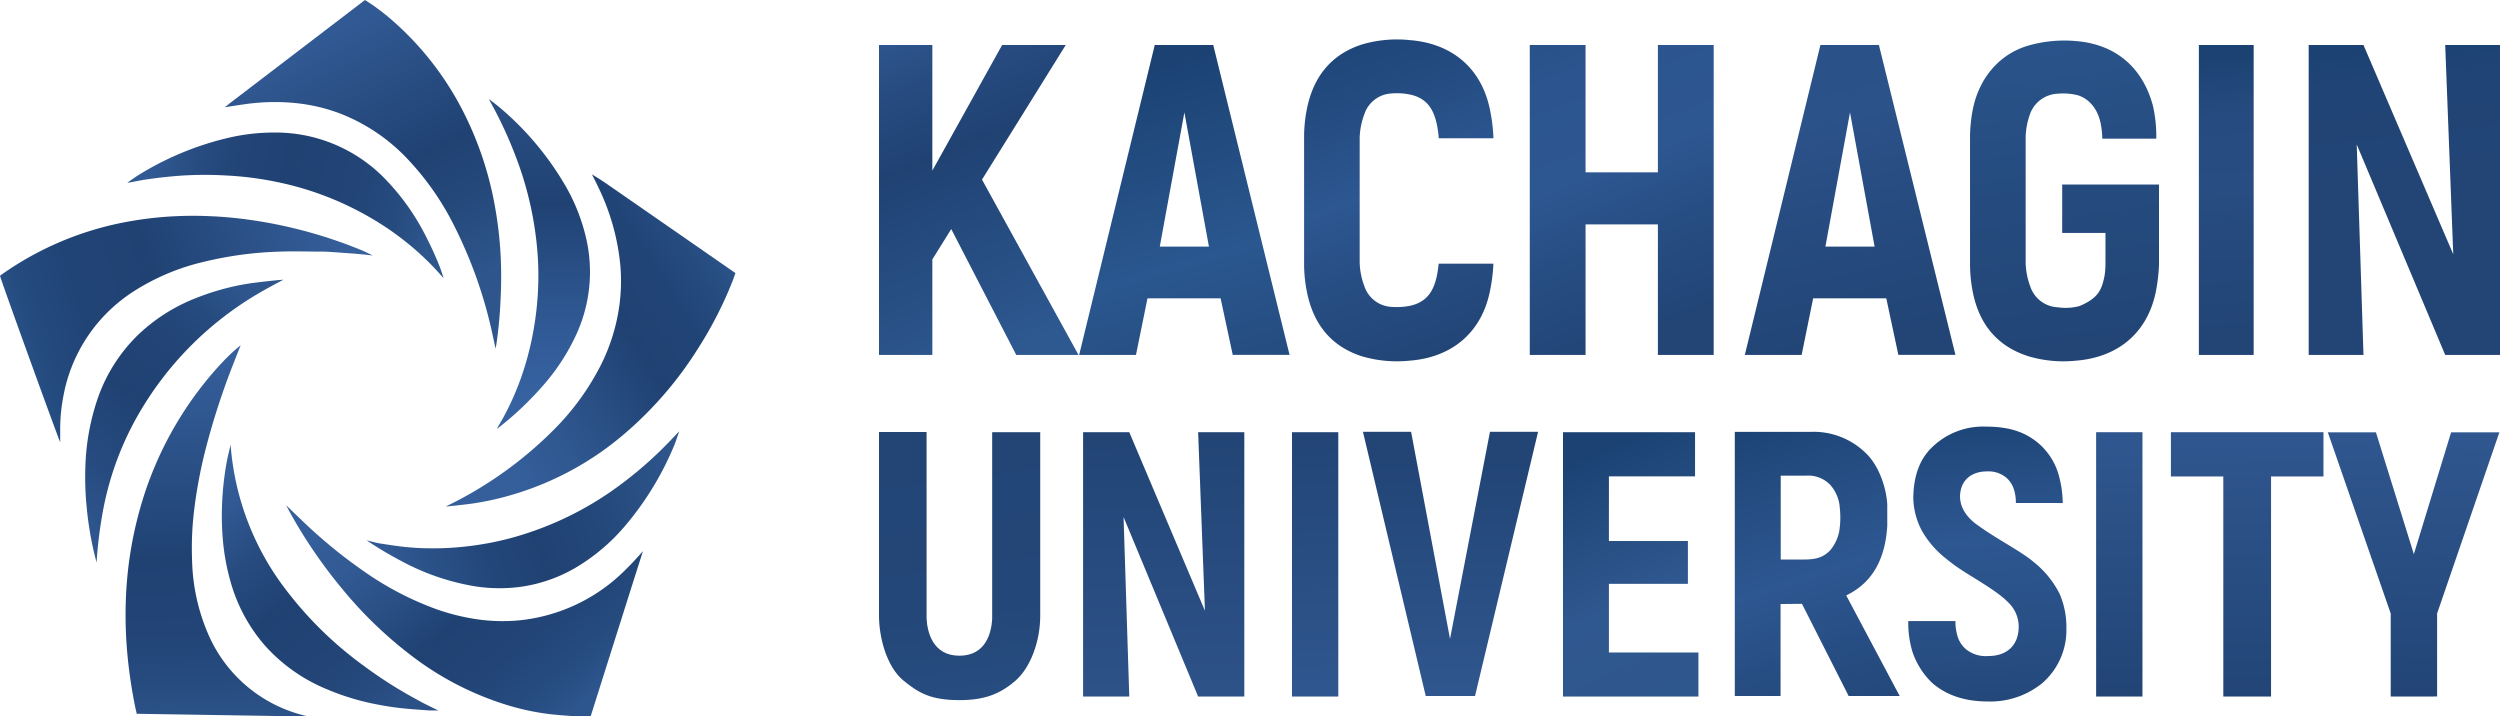 <?xml version="1.0" encoding="UTF-8"?> <svg xmlns="http://www.w3.org/2000/svg" xmlns:xlink="http://www.w3.org/1999/xlink" id="Layer_1" data-name="Layer 1" viewBox="0 0 481.77 138.05"><defs><style>.cls-1{fill:url(#linear-gradient);}.cls-2{fill:url(#linear-gradient-2);}.cls-3{fill:url(#linear-gradient-3);}.cls-4{fill:url(#linear-gradient-4);}.cls-5{fill:url(#linear-gradient-5);}.cls-6{fill:url(#linear-gradient-6);}.cls-7{fill:url(#linear-gradient-7);}.cls-8{fill:url(#linear-gradient-8);}.cls-9{fill:url(#linear-gradient-9);}.cls-10{fill:url(#linear-gradient-10);}.cls-11{fill:url(#linear-gradient-11);}.cls-12{fill:url(#linear-gradient-12);}.cls-13{fill:url(#linear-gradient-13);}.cls-14{fill:url(#linear-gradient-14);}.cls-15{fill:url(#linear-gradient-15);}.cls-16{fill:url(#linear-gradient-16);}.cls-17{fill:url(#linear-gradient-17);}.cls-18{fill:url(#linear-gradient-18);}.cls-19{fill:url(#linear-gradient-19);}.cls-20{fill:url(#linear-gradient-20);}.cls-21{fill:url(#linear-gradient-21);}.cls-22{fill:url(#linear-gradient-22);}.cls-23{fill:url(#linear-gradient-23);}.cls-24{fill:url(#linear-gradient-24);}.cls-25{fill:url(#linear-gradient-25);}.cls-26{fill:url(#linear-gradient-26);}.cls-27{fill:url(#linear-gradient-27);}.cls-28{fill:url(#linear-gradient-28);}</style><linearGradient id="linear-gradient" x1="474.17" y1="220.21" x2="503.61" y2="294.55" gradientUnits="userSpaceOnUse"><stop offset="0.03" stop-color="#1b4273"></stop><stop offset="0.06" stop-color="#1e4678"></stop><stop offset="0.17" stop-color="#275086"></stop><stop offset="0.31" stop-color="#2c558f"></stop><stop offset="0.55" stop-color="#2d5791"></stop><stop offset="0.76" stop-color="#264c81"></stop><stop offset="0.95" stop-color="#224576"></stop></linearGradient><linearGradient id="linear-gradient-2" x1="606.72" y1="227.7" x2="611.09" y2="293.29" gradientUnits="userSpaceOnUse"><stop offset="0.19" stop-color="#1b4273"></stop><stop offset="0.23" stop-color="#1f4577"></stop><stop offset="0.36" stop-color="#264b80"></stop><stop offset="0.58" stop-color="#284d82"></stop><stop offset="0.69" stop-color="#264a7e"></stop><stop offset="1" stop-color="#224576"></stop></linearGradient><linearGradient id="linear-gradient-3" x1="383.91" y1="208.36" x2="417.09" y2="321.51" gradientUnits="userSpaceOnUse"><stop offset="0.32" stop-color="#1b4273"></stop><stop offset="0.33" stop-color="#1c4374"></stop><stop offset="0.64" stop-color="#2a578f"></stop><stop offset="0.81" stop-color="#254d81"></stop><stop offset="0.99" stop-color="#224576"></stop></linearGradient><linearGradient id="linear-gradient-4" x1="517.78" y1="217.23" x2="537.31" y2="299.15" gradientUnits="userSpaceOnUse"><stop offset="0.03" stop-color="#1b4273"></stop><stop offset="0.12" stop-color="#244b7f"></stop><stop offset="0.23" stop-color="#2a5088"></stop><stop offset="0.44" stop-color="#2c528a"></stop><stop offset="0.64" stop-color="#274c81"></stop><stop offset="0.95" stop-color="#224576"></stop></linearGradient><linearGradient id="linear-gradient-5" x1="170.12" y1="-3.17" x2="198.86" y2="66.25" gradientUnits="userSpaceOnUse"><stop offset="0" stop-color="#355f9b"></stop><stop offset="0.28" stop-color="#274b80"></stop><stop offset="0.46" stop-color="#204273"></stop><stop offset="0.99" stop-color="#2d5890"></stop></linearGradient><linearGradient id="linear-gradient-6" x1="434.96" y1="225.8" x2="460.32" y2="296.93" gradientUnits="userSpaceOnUse"><stop offset="0.03" stop-color="#1b4273"></stop><stop offset="0.28" stop-color="#224a7f"></stop><stop offset="0.55" stop-color="#2d5791"></stop><stop offset="0.78" stop-color="#264c81"></stop><stop offset="0.99" stop-color="#224576"></stop></linearGradient><linearGradient id="linear-gradient-7" x1="571.29" y1="219.54" x2="581.78" y2="295.33" gradientUnits="userSpaceOnUse"><stop offset="0.03" stop-color="#1b4273"></stop><stop offset="0.07" stop-color="#234c80"></stop><stop offset="0.13" stop-color="#285289"></stop><stop offset="0.22" stop-color="#29548b"></stop><stop offset="0.61" stop-color="#254b7e"></stop><stop offset="1" stop-color="#224576"></stop></linearGradient><linearGradient id="linear-gradient-8" x1="458.52" y1="-5.17" x2="466.39" y2="66.25" gradientUnits="userSpaceOnUse"><stop offset="0.19" stop-color="#1b4273"></stop><stop offset="0.3" stop-color="#204475"></stop><stop offset="0.58" stop-color="#224576"></stop><stop offset="1" stop-color="#224576"></stop></linearGradient><linearGradient id="linear-gradient-9" x1="239.67" y1="236.38" x2="266.8" y2="289.56" gradientUnits="userSpaceOnUse"><stop offset="0.02" stop-color="#315993"></stop><stop offset="0.5" stop-color="#204273"></stop><stop offset="0.7" stop-color="#25497b"></stop><stop offset="0.94" stop-color="#2e568d"></stop></linearGradient><linearGradient id="linear-gradient-10" x1="260.04" y1="311.73" x2="321.95" y2="272.3" gradientUnits="userSpaceOnUse"><stop offset="0.16" stop-color="#355f9b"></stop><stop offset="0.34" stop-color="#2e568e"></stop><stop offset="0.61" stop-color="#204273"></stop><stop offset="0.76" stop-color="#214476"></stop><stop offset="0.87" stop-color="#264c80"></stop><stop offset="0.97" stop-color="#2d5890"></stop></linearGradient><linearGradient id="linear-gradient-11" x1="219.83" y1="294.08" x2="222.68" y2="372.98" gradientUnits="userSpaceOnUse"><stop offset="0.05" stop-color="#355f9b"></stop><stop offset="0.53" stop-color="#204273"></stop><stop offset="0.71" stop-color="#224476"></stop><stop offset="0.85" stop-color="#274c80"></stop><stop offset="0.96" stop-color="#2e568d"></stop></linearGradient><linearGradient id="linear-gradient-12" x1="253.6" y1="313.14" x2="302.45" y2="370.73" gradientUnits="userSpaceOnUse"><stop offset="0.07" stop-color="#355f9b"></stop><stop offset="0.2" stop-color="#325a94"></stop><stop offset="0.37" stop-color="#284d82"></stop><stop offset="0.48" stop-color="#204273"></stop><stop offset="0.63" stop-color="#224476"></stop><stop offset="0.76" stop-color="#264c80"></stop><stop offset="0.85" stop-color="#2d568e"></stop></linearGradient><linearGradient id="linear-gradient-13" x1="181.64" y1="297.65" x2="250.45" y2="277.13" gradientUnits="userSpaceOnUse"><stop offset="0.01" stop-color="#29548a"></stop><stop offset="0.1" stop-color="#244a7e"></stop><stop offset="0.23" stop-color="#214476"></stop><stop offset="0.44" stop-color="#204273"></stop><stop offset="1" stop-color="#37619e"></stop></linearGradient><linearGradient id="linear-gradient-14" x1="215.4" y1="318.9" x2="257.72" y2="368.96" gradientUnits="userSpaceOnUse"><stop offset="0.1" stop-color="#355f9b"></stop><stop offset="0.34" stop-color="#274b80"></stop><stop offset="0.5" stop-color="#204273"></stop><stop offset="0.72" stop-color="#224476"></stop><stop offset="0.86" stop-color="#274b7f"></stop><stop offset="0.94" stop-color="#2c5187"></stop></linearGradient><linearGradient id="linear-gradient-15" x1="205.76" y1="257.56" x2="265.04" y2="271.73" gradientUnits="userSpaceOnUse"><stop offset="0.08" stop-color="#315993"></stop><stop offset="0.09" stop-color="#305891"></stop><stop offset="0.21" stop-color="#274c80"></stop><stop offset="0.34" stop-color="#224476"></stop><stop offset="0.5" stop-color="#204273"></stop><stop offset="0.71" stop-color="#224476"></stop><stop offset="0.86" stop-color="#264b7f"></stop><stop offset="0.98" stop-color="#2e568d"></stop></linearGradient><linearGradient id="linear-gradient-16" x1="252.89" y1="341.67" x2="313.89" y2="321.33" gradientUnits="userSpaceOnUse"><stop offset="0.06" stop-color="#315993"></stop><stop offset="0.16" stop-color="#2b5289"></stop><stop offset="0.35" stop-color="#234679"></stop><stop offset="0.5" stop-color="#204273"></stop><stop offset="0.7" stop-color="#24487a"></stop><stop offset="0.97" stop-color="#2e568d"></stop></linearGradient><linearGradient id="linear-gradient-17" x1="284.29" y1="310.48" x2="284.29" y2="247.45" gradientUnits="userSpaceOnUse"><stop offset="0.08" stop-color="#3662a1"></stop><stop offset="0.27" stop-color="#315b97"></stop><stop offset="0.58" stop-color="#24487c"></stop><stop offset="0.67" stop-color="#204273"></stop><stop offset="0.87" stop-color="#264a7d"></stop><stop offset="1" stop-color="#2c5187"></stop></linearGradient><linearGradient id="linear-gradient-18" x1="190.33" y1="330.82" x2="227.36" y2="284.91" gradientUnits="userSpaceOnUse"><stop offset="0" stop-color="#315993"></stop><stop offset="0.26" stop-color="#274b80"></stop><stop offset="0.5" stop-color="#204273"></stop><stop offset="0.72" stop-color="#224476"></stop><stop offset="0.87" stop-color="#264b7f"></stop><stop offset="0.99" stop-color="#2e568d"></stop></linearGradient><linearGradient id="linear-gradient-19" x1="432.85" y1="306.18" x2="434.65" y2="366.32" gradientUnits="userSpaceOnUse"><stop offset="0.1" stop-color="#224576"></stop><stop offset="0.92" stop-color="#2f568e"></stop></linearGradient><linearGradient id="linear-gradient-20" x1="588.94" y1="367.78" x2="588.58" y2="310.52" xlink:href="#linear-gradient-19"></linearGradient><linearGradient id="linear-gradient-21" x1="459.85" y1="310.52" x2="459.85" y2="364.54" gradientUnits="userSpaceOnUse"><stop offset="0.14" stop-color="#224576"></stop><stop offset="0.95" stop-color="#2f568e"></stop></linearGradient><linearGradient id="linear-gradient-22" x1="481.03" y1="306.89" x2="508.26" y2="370.17" gradientUnits="userSpaceOnUse"><stop offset="0.16" stop-color="#1b4273"></stop><stop offset="0.19" stop-color="#1c4475"></stop><stop offset="0.58" stop-color="#305890"></stop><stop offset="0.91" stop-color="#2e578d"></stop></linearGradient><linearGradient id="linear-gradient-23" x1="517.7" y1="308.72" x2="539.13" y2="373" gradientUnits="userSpaceOnUse"><stop offset="0" stop-color="#1b4273"></stop><stop offset="0.21" stop-color="#244c81"></stop><stop offset="0.49" stop-color="#2d5791"></stop><stop offset="0.75" stop-color="#264c81"></stop><stop offset="1" stop-color="#224576"></stop></linearGradient><linearGradient id="linear-gradient-24" x1="561.04" y1="307.63" x2="565" y2="368.13" gradientUnits="userSpaceOnUse"><stop offset="0" stop-color="#1b4273"></stop><stop offset="0.17" stop-color="#244c81"></stop><stop offset="0.42" stop-color="#2d5791"></stop><stop offset="0.73" stop-color="#284f85"></stop><stop offset="1" stop-color="#224576"></stop></linearGradient><linearGradient id="linear-gradient-25" x1="613.71" y1="369.59" x2="613.35" y2="308.73" xlink:href="#linear-gradient-19"></linearGradient><linearGradient id="linear-gradient-26" x1="643.42" y1="368.76" x2="645.58" y2="308.97" xlink:href="#linear-gradient-19"></linearGradient><linearGradient id="linear-gradient-27" x1="369.88" y1="363.88" x2="362.72" y2="312.14" gradientUnits="userSpaceOnUse"><stop offset="0.03" stop-color="#274c7f"></stop><stop offset="0.34" stop-color="#234778"></stop><stop offset="0.98" stop-color="#224576"></stop></linearGradient><linearGradient id="linear-gradient-28" x1="223.56" y1="77.76" x2="225.08" y2="145.26" gradientUnits="userSpaceOnUse"><stop offset="0.1" stop-color="#224576"></stop><stop offset="0.89" stop-color="#2e538a"></stop></linearGradient></defs><title>логотип пятиугольник2</title><path class="cls-1" d="M485.9,297.28H475.15V237.55H485.9v24.54h13.94V237.55h10.75v59.73H499.84V272.12H485.9Z" transform="translate(-180.35 -228.88)"></path><path class="cls-2" d="M604.09,297.28V237.55h10.56v59.73Z" transform="translate(-180.35 -228.88)"></path><path class="cls-3" d="M414.15,237.55H402.88l-14.57,59.73h10.95l2.22-10.91h14.09l2.34,10.9h10.95Zm-.83,38.85h-9.47l4.74-25.86Z" transform="translate(-180.35 -228.88)"></path><path class="cls-4" d="M542.43,237.55H531.16l-14.57,59.73h10.95l2.22-10.91h14.09l2.33,10.9h11Zm-.83,38.85h-9.48l4.74-25.86Z" transform="translate(-180.35 -228.88)"></path><polygon class="cls-5" points="195.84 68.4 207.84 68.4 189.24 34.61 205.38 8.67 193.12 8.67 179.67 32.88 179.67 8.67 169.39 8.67 169.39 68.4 179.67 68.4 179.67 49.99 183.31 44.14 195.84 68.4"></polygon><path class="cls-6" d="M457.25,282c-.6,2.91-1.89,5-4.95,5.76a13.29,13.29,0,0,1-3.78.26,5.83,5.83,0,0,1-5.25-4,14,14,0,0,1-.9-4.51c0-4,0-20.09,0-24.1a14.09,14.09,0,0,1,.9-4.52,5.82,5.82,0,0,1,5.25-4,12.6,12.6,0,0,1,3.78.26c3.06.73,4.35,2.84,4.95,5.75a20.45,20.45,0,0,1,.36,2.62h10.54a32.79,32.79,0,0,0-.78-6c-1.77-7.76-7.45-12.3-15.35-12.91a23.88,23.88,0,0,0-9.22.84c-6,1.94-9.38,6.32-10.6,12.42a27.53,27.53,0,0,0-.54,5.36c0,4.09,0,20.45,0,24.54a27.43,27.43,0,0,0,.54,5.35c1.22,6.11,4.56,10.48,10.6,12.42a23.88,23.88,0,0,0,9.22.84c7.9-.61,13.58-5.14,15.35-12.91a33,33,0,0,0,.77-5.78H457.59A19.8,19.8,0,0,1,457.25,282Z" transform="translate(-180.35 -228.88)"></path><path class="cls-7" d="M577.75,264.44v9.33h8.34v5.91h0a15.15,15.15,0,0,1-.19,2.43c-.56,2.7-1.24,4.25-4.85,5.76a10.37,10.37,0,0,1-4.2.22,5.84,5.84,0,0,1-5.25-4,14.07,14.07,0,0,1-.89-4.52c0-4,0-20.09,0-24.1a14,14,0,0,1,.81-4.53,5.94,5.94,0,0,1,5.33-4,11.68,11.68,0,0,1,3.78.26c2.15.6,3.91,2.49,4.52,5.4a15.85,15.85,0,0,1,.33,3h10.4a26,26,0,0,0-.66-6.4c-1.93-7.14-7-11.8-14.87-12.41a25.12,25.12,0,0,0-9.21.9c-5.43,1.61-9.38,6.15-10.61,12.25a28.41,28.41,0,0,0-.54,5.36c0,4.09,0,20.45,0,24.54a28.33,28.33,0,0,0,.54,5.36c1.23,6.1,4.63,10.38,10.67,12.32a23.56,23.56,0,0,0,9.15.87c7.9-.61,13.58-5.08,15.35-12.84a33.34,33.34,0,0,0,.71-5.78V264.44Z" transform="translate(-180.35 -228.88)"></path><polygon class="cls-8" points="471.21 8.67 472.76 48.99 471.21 45.39 455.46 8.67 444.9 8.67 444.9 68.4 455.46 68.4 454.16 27.84 471.21 68.4 481.77 68.4 481.77 8.67 471.21 8.67"></polygon><path class="cls-9" d="M230.05,248.68a39.78,39.78,0,0,1,7.32.07,33.58,33.58,0,0,1,8.79,2.11,35.61,35.61,0,0,1,13,8.95,53.37,53.37,0,0,1,8.57,12.29,87.2,87.2,0,0,1,7.57,21.41c.19.84.36,1.69.54,2.54a11.73,11.73,0,0,0,.24-1.34q.56-4,.73-8.06a82,82,0,0,0,0-8.87,76.66,76.66,0,0,0-1.07-9.06,65.54,65.54,0,0,0-5.85-17.79,58.56,58.56,0,0,0-14.22-18.36,42.33,42.33,0,0,0-3.92-3l-1.07-.69-1.9,1.46-24.11,18.41-1,.8s3-.48,4.31-.65C228.64,248.81,229.35,248.74,230.05,248.68Z" transform="translate(-180.35 -228.88)"></path><path class="cls-10" d="M294.43,262.48c.06.12.45.93.6,1.21s.37.74.54,1.11a43.83,43.83,0,0,1,4.33,15.29,35.13,35.13,0,0,1-.28,8.26,36.83,36.83,0,0,1-3.54,11,49.23,49.23,0,0,1-9.24,12.58A75.65,75.65,0,0,1,267.24,326l-1,.5,1.72-.17c1.13-.13,2.27-.25,3.4-.41a54.71,54.71,0,0,0,8-1.79,58.49,58.49,0,0,0,21.36-11.68A71.59,71.59,0,0,0,314.89,296a75.16,75.16,0,0,0,6.76-13.29l.42-1.21-24.82-17.21C296.34,263.65,294.43,262.48,294.43,262.48Z" transform="translate(-180.35 -228.88)"></path><path class="cls-11" d="M220.44,351a37.78,37.78,0,0,1-3.07-14,61.14,61.14,0,0,1,.43-10.12,92.23,92.23,0,0,1,2.26-11.77,140.41,140.41,0,0,1,5.21-16c.41-1.06,1.46-3.7,1.46-3.7s-1.5,1.23-2,1.75c-.89.85-1.68,1.68-2.5,2.59a68.24,68.24,0,0,0-14.8,26.83,74.18,74.18,0,0,0-2.83,17.94,82.62,82.62,0,0,0,.43,11.77q.48,4.41,1.36,8.76c.1.46.21.92.31,1.38l33.1.53c-.46-.11-.81-.19-1.16-.29A27.23,27.23,0,0,1,220.44,351Z" transform="translate(-180.35 -228.88)"></path><path class="cls-12" d="M298.6,340.78a33.72,33.72,0,0,1-18.12,7.64,34.65,34.65,0,0,1-8-.17,41.36,41.36,0,0,1-8.27-2.06,59.57,59.57,0,0,1-13.6-7.12,96,96,0,0,1-11.91-9.74l-3.21-3.08c.27.51.53,1,.82,1.53a94.86,94.86,0,0,0,9.88,14.45,79.46,79.46,0,0,0,13.83,13.29,58.46,58.46,0,0,0,17.34,9,47.28,47.28,0,0,0,9.11,2c1.56.17,3.14.29,4.71.38,1,0,1.94,0,3,0q4-12.66,8-25.3l2.07-6.5s-1.89,2.13-2.79,3A38.07,38.07,0,0,1,298.6,340.78Z" transform="translate(-180.35 -228.88)"></path><path class="cls-13" d="M192.58,305.14a30.47,30.47,0,0,1,13.7-20.22,43.14,43.14,0,0,1,13.2-5.55,70.46,70.46,0,0,1,14.8-2c2.74-.1,5.49,0,8.24,0,.84,0,1.69.07,2.54.13l3.75.27,1.76.16,1.59.18s-1.27-.65-1.86-.9c-.91-.38-1.83-.74-2.75-1.09a89.52,89.52,0,0,0-19.24-4.9,76.65,76.65,0,0,0-7.71-.69,72.57,72.57,0,0,0-8.6.15,69.67,69.67,0,0,0-8.87,1.28,61,61,0,0,0-22.33,9.73c-.16.11-.31.23-.45.34.25,1.06,11.38,31.78,11.6,32.05,0-.15,0-2,0-2.77A33.66,33.66,0,0,1,192.58,305.14Z" transform="translate(-180.35 -228.88)"></path><path class="cls-14" d="M259.84,363.23a83.23,83.23,0,0,1-9.41-6.06,71.65,71.65,0,0,1-14.57-14.11,52.21,52.21,0,0,1-11.07-28.51c0,.14-.55,2.27-.72,3.2a58.12,58.12,0,0,0-.91,7.89,54.12,54.12,0,0,0,.17,7.64,43,43,0,0,0,1.41,7.56,31.76,31.76,0,0,0,6.66,12.44,32.65,32.65,0,0,0,11.77,8.35,47.07,47.07,0,0,0,9.84,3,54.33,54.33,0,0,0,6.36.88c1.25.1,2.5.2,3.76.28,1,0,1.68,0,1.68,0s-1.86-.9-2.59-1.27S260.63,363.66,259.84,363.23Z" transform="translate(-180.35 -228.88)"></path><path class="cls-15" d="M215.5,262.71a71.33,71.33,0,0,1,8.65,0,62.75,62.75,0,0,1,9.47,1.22,59.51,59.51,0,0,1,18.29,7,54.91,54.91,0,0,1,12.18,9.63c.53.56,1.75,1.93,1.75,1.93s-.51-1.6-.74-2.18a65.36,65.36,0,0,0-2.73-6,44.84,44.84,0,0,0-7.47-10.6,29.39,29.39,0,0,0-21.78-9.29,38.7,38.7,0,0,0-9.15,1.11,57.89,57.89,0,0,0-17,7.13c-.58.35-2.1,1.45-2.1,1.45.21,0,2.31-.43,3.15-.57C210.51,263.16,213,262.88,215.5,262.71Z" transform="translate(-180.35 -228.88)"></path><path class="cls-16" d="M298,323.66a62.73,62.73,0,0,1-19.54,9,58.82,58.82,0,0,1-9.5,1.65,53.71,53.71,0,0,1-5.95.23c-1.53,0-3.08-.1-4.61-.26s-3-.39-4.54-.63c-.13,0-.82-.13-1-.18L251,333a69.85,69.85,0,0,0,6.7,4,45.5,45.5,0,0,0,14.19,4.87,30.79,30.79,0,0,0,8.52.13,28.85,28.85,0,0,0,10.92-3.75,37.53,37.53,0,0,0,9.69-8.28,58.57,58.57,0,0,0,9.35-15.49c.13-.31.87-2.48.87-2.48l-1.6,1.67A75.12,75.12,0,0,1,298,323.66Z" transform="translate(-180.35 -228.88)"></path><path class="cls-17" d="M279.72,259A65.8,65.8,0,0,1,284,278.57a59.21,59.21,0,0,1-.47,11.6,58.52,58.52,0,0,1-2,9.16,53,53,0,0,1-4.27,10.16c-.34.6-1.1,1.89-1.16,2.05.17-.11.81-.61,1.05-.81a62.08,62.08,0,0,0,7.84-7.54,40.36,40.36,0,0,0,6.37-9.75,28.86,28.86,0,0,0,2-18.4A36.65,36.65,0,0,0,288.91,264a57.6,57.6,0,0,0-12.35-14.48c-.54-.46-2-1.56-2-1.55.09.17.17.34.26.5A78.67,78.67,0,0,1,279.72,259Z" transform="translate(-180.35 -228.88)"></path><path class="cls-18" d="M230.79,285.06c1.55-.9,4.16-2.27,4.16-2.27-.62,0-5.21.5-6.9.77a47.45,47.45,0,0,0-9.7,2.67,34.14,34.14,0,0,0-11.15,6.95,31.33,31.33,0,0,0-8,12.43,44.41,44.41,0,0,0-2.4,13.27,56.66,56.66,0,0,0,.22,7.37,64.15,64.15,0,0,0,1.29,8.39c.2.89.43,1.78.65,2.66a83.59,83.59,0,0,1,1.15-9.52A58.93,58.93,0,0,1,206,310.59,64,64,0,0,1,230.79,285.06Z" transform="translate(-180.35 -228.88)"></path><path class="cls-19" d="M429.33,363.11V312.17h8.92v50.94Z" transform="translate(-180.35 -228.88)"></path><path class="cls-20" d="M584.29,363.11V312.17h8.93v50.94Z" transform="translate(-180.35 -228.88)"></path><path class="cls-21" d="M467.48,312.09h9.27L464.6,363h-9.5L443,312.09h9.28L459.78,352Z" transform="translate(-180.35 -228.88)"></path><path class="cls-22" d="M507.65,354.62v8.49h-26.1V312.17H507v8.51H490.4v12.46h15.22v8.25H490.4v13.23Z" transform="translate(-180.35 -228.88)"></path><path class="cls-23" d="M523.48,345.28V363h-8.82V312.1h14.69a14.37,14.37,0,0,1,10.55,4.09c2.74,2.61,4,7.1,4.14,9.89l0,4.18c-.41,6.58-3,11-7.91,13.36L546.43,363H536.6l-9-17.76Zm4.95-24.74-4.92,0V336.7h4.56c2.69,0,3.86-.64,5-1.8a8.23,8.23,0,0,0,1.72-3.67,16.73,16.73,0,0,0,.1-4.5,7.36,7.36,0,0,0-1.89-4.47A5.89,5.89,0,0,0,528.43,320.54Z" transform="translate(-180.35 -228.88)"></path><path class="cls-24" d="M568.82,325.81a7.76,7.76,0,0,0-.23-2.09,5.09,5.09,0,0,0-1.53-2.72,5.37,5.37,0,0,0-3.74-1.28c-3.39,0-5.15,2-5.25,4.64s1.78,4.67,3.57,5.85c3.26,2.4,8.21,4.93,10.51,6.89a18.37,18.37,0,0,1,5.12,6.25,16.12,16.12,0,0,1,1.29,6.67,13.51,13.51,0,0,1-4.63,10.49,15.85,15.85,0,0,1-10.49,3.55c-4.51,0-8-1.22-10.71-3.54a14.84,14.84,0,0,1-3.89-6.21,19.36,19.36,0,0,1-.75-5.75h9.09a9.78,9.78,0,0,0,.35,2.74,5.27,5.27,0,0,0,1.63,2.65,6,6,0,0,0,4.33,1.35c3.68,0,5.7-2.09,5.87-5.24a6.47,6.47,0,0,0-2.08-5.16c-2-2.07-6.15-4.36-8.93-6.18a30.5,30.5,0,0,1-2.89-2.12,18.28,18.28,0,0,1-4.65-5.27,14,14,0,0,1-1.75-6.29c0-4.51,1.31-7.79,3.65-10A14.1,14.1,0,0,1,563,311.09c4.47,0,7.46,1,10,3.06a12.51,12.51,0,0,1,4,6,21,21,0,0,1,.86,5.67Z" transform="translate(-180.35 -228.88)"></path><path class="cls-25" d="M628.1,312.17v8.53H618v42.41h-9.2V320.7H598.7v-8.53Z" transform="translate(-180.35 -228.88)"></path><path class="cls-26" d="M641.06,363.11v-16l-12.12-34.92h9.27l7.31,23.48,7.18-23.48H662l-12,34.91v16Z" transform="translate(-180.35 -228.88)"></path><path class="cls-27" d="M371.55,312.17v36c-.14,2.41-1.08,7.07-6.31,7.07s-6.19-4.7-6.33-7.11v-36h-9.17v35.44c0,4,1.4,9.71,4.69,12.44,3,2.46,5.35,3.79,10.84,3.79,4.86,0,7.83-1.21,10.75-3.73s4.79-7.63,4.79-12.5V312.17Z" transform="translate(-180.35 -228.88)"></path><polygon class="cls-28" points="230.89 83.29 232.2 117.68 230.89 114.61 217.62 83.29 208.72 83.29 208.72 134.23 217.62 134.23 216.52 99.64 230.89 134.23 239.79 134.23 239.79 83.29 230.89 83.29"></polygon></svg> 